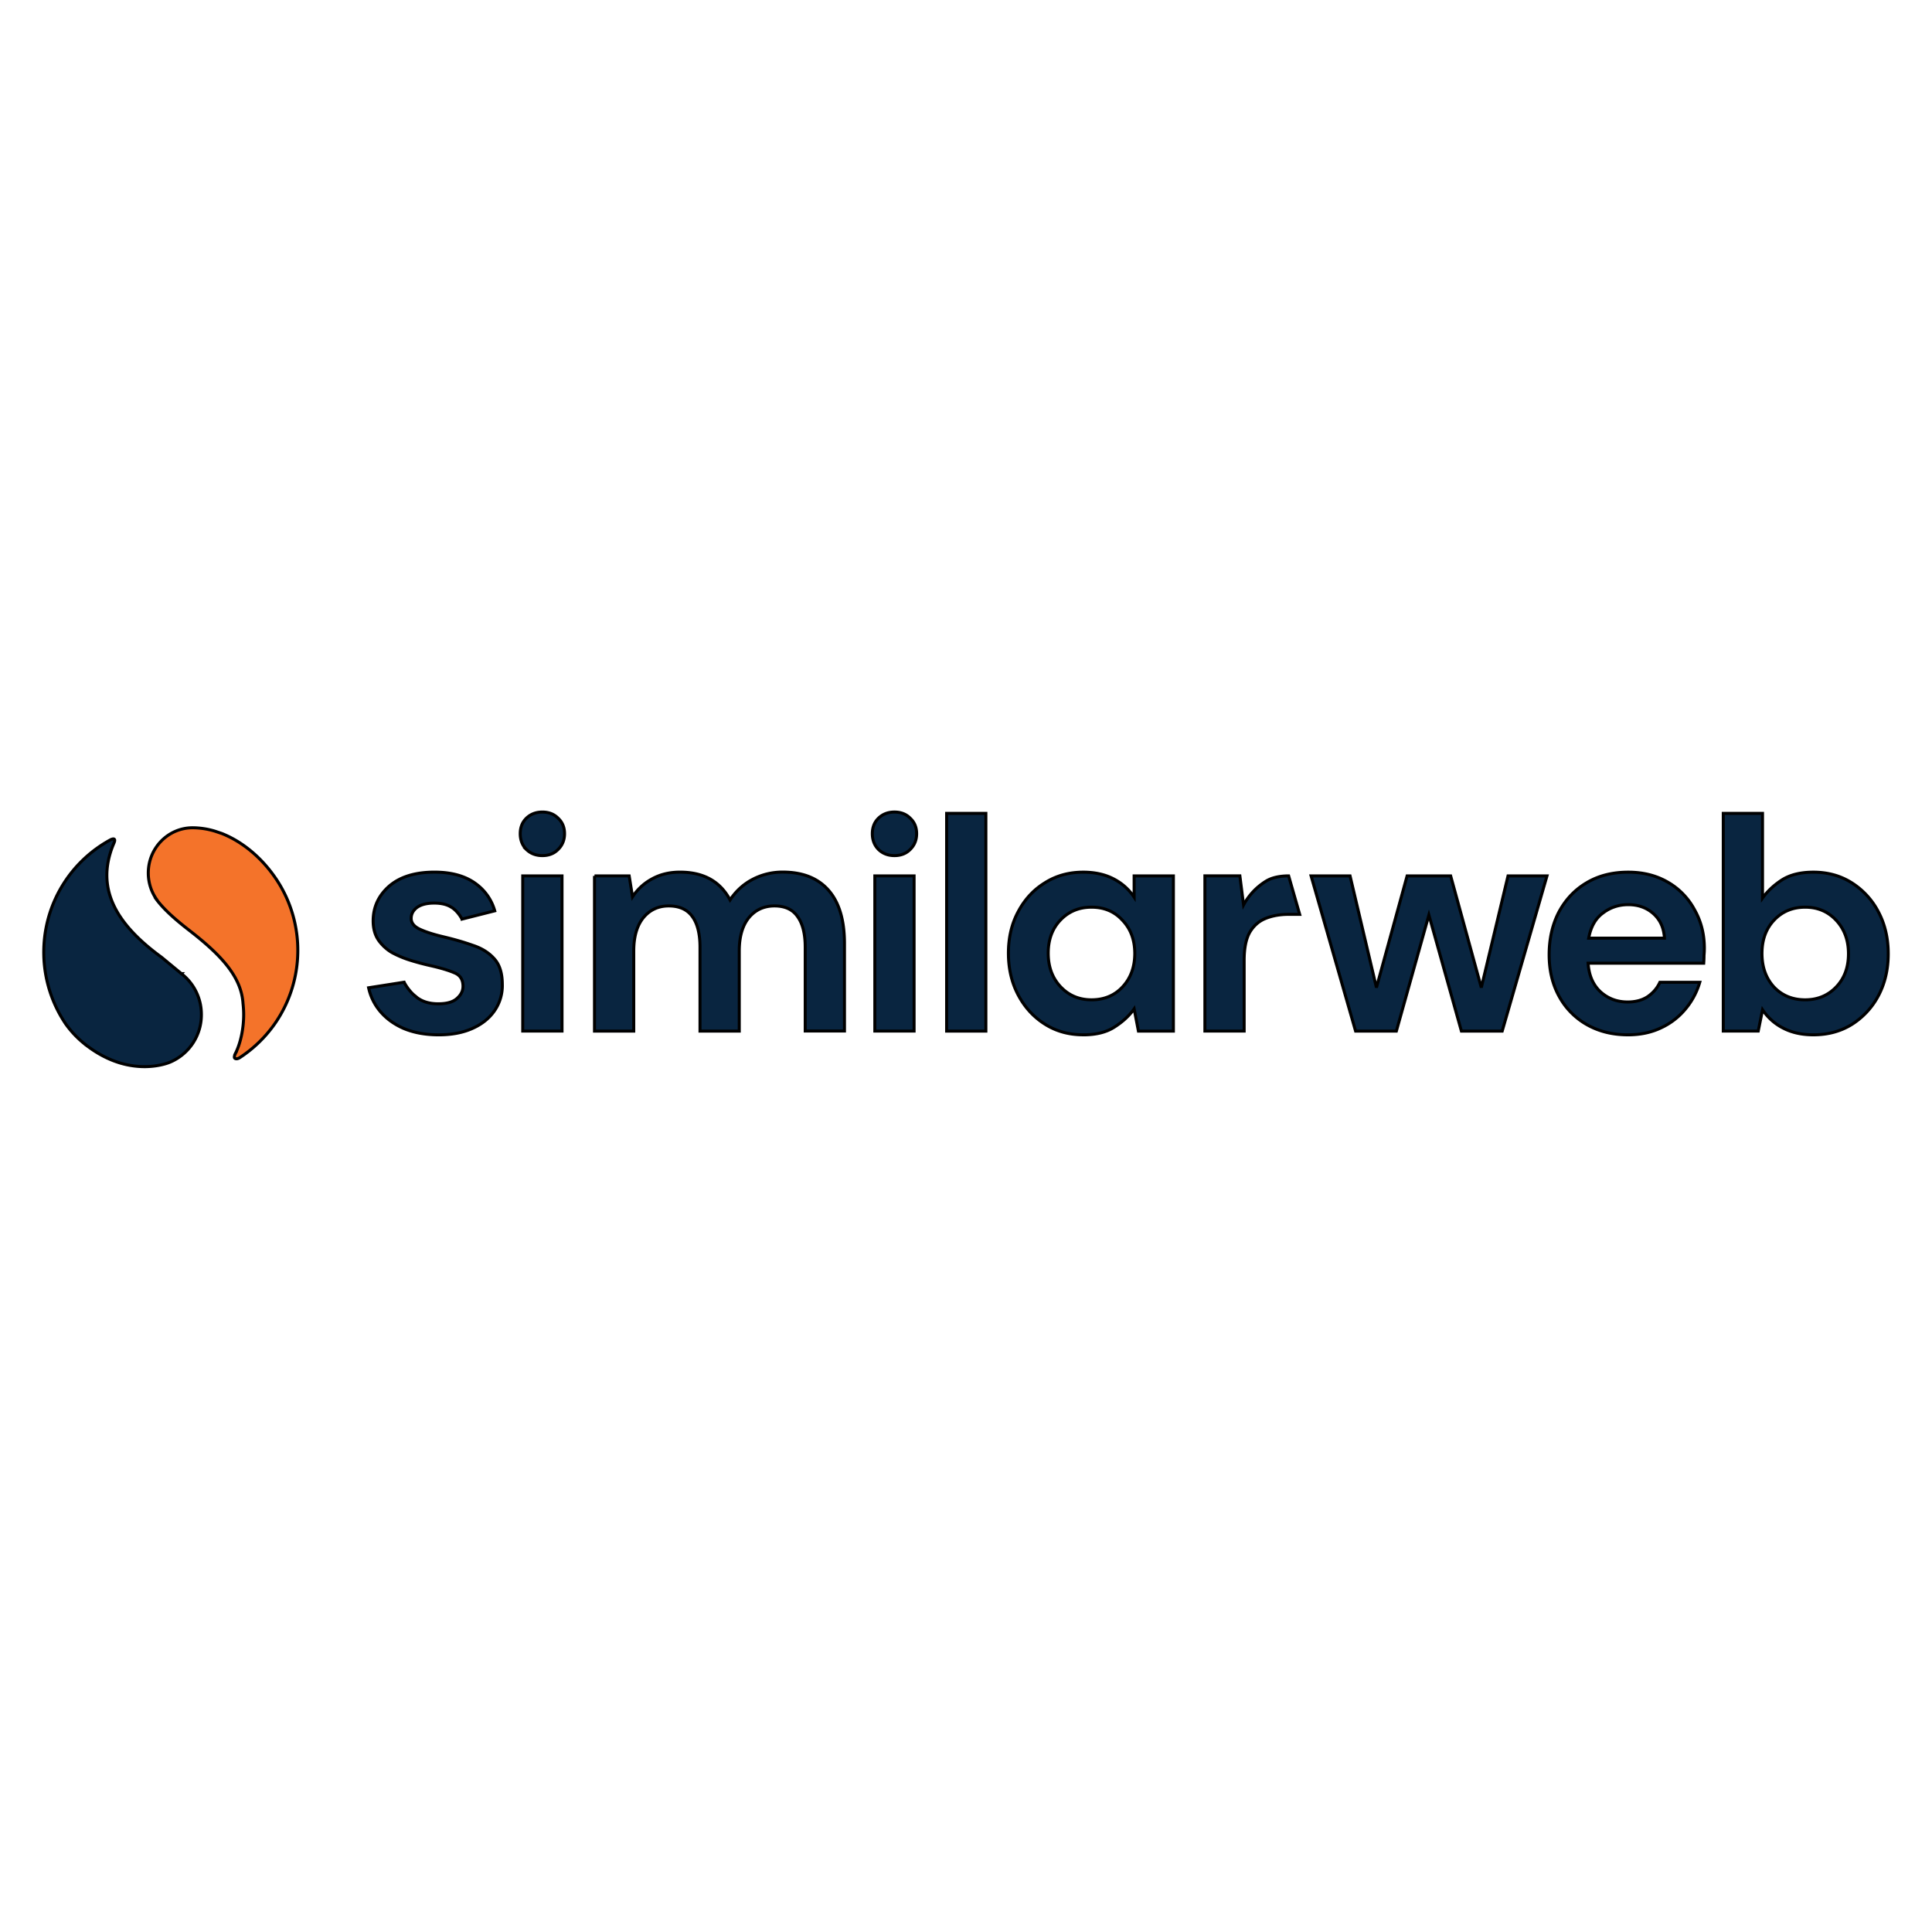 <svg width="640" height="640" xmlns="http://www.w3.org/2000/svg" version="1.1" xml:space="preserve">
 <desc>Created with Fabric.js 3.6.3</desc>

 <g>
  <title>Layer 1</title>
  <g stroke="null" id="svg_1">
   <path stroke="null" clip-rule="evenodd" d="m296.305,283.431c-2.14,0 -3.913,-0.686 -5.319,-2.058c-1.342,-1.368 -2.017,-3.111 -2.017,-5.21c0,-2.092 0.675,-3.797 2.017,-5.105c1.406,-1.372 3.179,-2.058 5.319,-2.058c2.137,0 3.883,0.686 5.229,2.058c1.406,1.308 2.114,3.014 2.114,5.109c0,2.092 -0.712,3.823 -2.114,5.21c-1.346,1.368 -3.092,2.054 -5.229,2.054l0,0zm-6.507,58.118l0,-51.397l13.003,0l0,51.401l-13.003,0l0,-0.004l0,-0zm-115.449,-60.172c1.409,1.372 3.179,2.054 5.319,2.054c2.137,0 3.883,-0.682 5.229,-2.054c1.406,-1.387 2.114,-3.115 2.114,-5.21c0,-2.092 -0.708,-3.801 -2.114,-5.109c-1.342,-1.372 -3.092,-2.054 -5.229,-2.054c-2.137,0 -3.913,0.682 -5.319,2.054c-1.342,1.312 -2.013,3.017 -2.013,5.109c0,2.095 0.671,3.838 2.017,5.21l-0.004,0l-0,0zm-1.184,8.771l0,51.405l13.007,0l0,-51.405l-13.007,0zm23.772,0l0,51.416l12.999,0l0,-26.535c0,-4.697 1.05,-8.359 3.156,-10.99c2.163,-2.631 4.974,-3.936 8.434,-3.936c3.516,0 6.121,1.169 7.819,3.523c1.698,2.343 2.541,5.735 2.541,10.158l0,27.775l13.003,0l0,-26.531c0,-4.697 1.05,-8.359 3.149,-10.99c2.167,-2.631 5.012,-3.936 8.531,-3.936c3.46,0 6.001,1.169 7.628,3.523c1.698,2.343 2.541,5.735 2.541,10.158l0,27.749l13.003,0l0,-29.016c0,-7.737 -1.762,-13.606 -5.281,-17.617c-3.52,-4.003 -8.565,-6.009 -15.143,-6.009a21.291,21.291 0 0 0 -10.151,2.493a19.851,19.851 0 0 0 -7.321,6.743c-3.25,-6.147 -8.775,-9.221 -16.56,-9.221c-3.52,0 -6.635,0.757 -9.348,2.279a17.64,17.64 0 0 0 -6.402,5.907l-1.113,-6.942l-11.485,0l0,-0.004zm116.648,-20.71l0,72.126l12.999,0l0,-72.126l-12.999,0zm45.25,73.355c-4.742,0 -8.981,-1.169 -12.696,-3.523c-3.73,-2.354 -6.672,-5.559 -8.835,-9.633c-2.163,-4.074 -3.254,-8.711 -3.254,-13.88c0,-5.173 1.087,-9.783 3.254,-13.783c2.163,-4.074 5.12,-7.253 8.835,-9.536c3.726,-2.354 7.954,-3.523 12.696,-3.523c3.786,0 7.114,0.72 9.959,2.178c2.849,1.447 5.146,3.49 6.904,6.121l0,-7.054l13.003,0l0,51.409l-11.582,0l-1.421,-7.365c-1.623,2.279 -3.786,4.288 -6.5,6.005c-2.654,1.735 -6.099,2.594 -10.364,2.594l0,-0.007l0,0zm2.736,-11.597c4.206,0 7.628,-1.424 10.267,-4.251c2.714,-2.901 4.071,-6.605 4.071,-11.091s-1.357,-8.149 -4.071,-10.99c-2.639,-2.905 -6.061,-4.348 -10.267,-4.348c-4.127,0 -7.549,1.421 -10.263,4.247c-2.714,2.83 -4.071,6.492 -4.071,10.994c0,4.487 1.357,8.186 4.071,11.091c2.714,2.886 6.136,4.348 10.267,4.348l-0.004,0zm37.566,-41.048l0,51.405l13.003,0l0,-23.427c0,-3.94 0.6,-7.017 1.822,-9.221c1.293,-2.212 3.055,-3.767 5.289,-4.663c2.238,-0.9 4.779,-1.349 7.628,-1.349l3.655,0l-3.655,-12.744c-2.654,0 -5.45,0.472 -7.515,1.758a20.972,20.972 0 0 0 -7.418,7.872l-1.222,-9.633l-11.586,0l0,0.004l0,0zm49.92,51.416l-14.738,-51.405l12.906,0l8.737,36.996l10.158,-36.996l14.431,0l10.154,36.996l8.846,-36.996l12.906,0l-14.836,51.405l-13.513,0l-10.769,-38.458l-10.776,38.458l-13.505,0l-0,0zm76.717,-2.08c3.936,2.204 8.434,3.314 13.517,3.314c4.056,0 7.688,-0.761 10.878,-2.279a22.962,22.962 0 0 0 8.126,-6.222a24.514,24.514 0 0 0 4.775,-8.906l-13.209,0c-0.892,1.942 -2.249,3.523 -4.071,4.772c-1.769,1.169 -3.969,1.758 -6.608,1.758c-3.52,0 -6.541,-1.136 -9.045,-3.415c-2.433,-2.283 -3.79,-5.424 -4.056,-9.435l38.297,0c0.06,-0.9 0.097,-1.758 0.097,-2.594c0.075,-0.821 0.112,-1.619 0.112,-2.38c0,-4.697 -1.091,-8.944 -3.254,-12.744a23.022,23.022 0 0 0 -8.846,-9.123c-3.79,-2.204 -8.153,-3.314 -13.1,-3.314c-5.293,0 -9.884,1.169 -13.82,3.523c-3.861,2.283 -6.904,5.484 -9.142,9.633c-2.163,4.138 -3.25,8.872 -3.25,14.195c0,5.248 1.113,9.869 3.347,13.884a23.791,23.791 0 0 0 9.251,9.333l0,0zm5.18,-36.996c2.433,-1.874 5.244,-2.808 8.434,-2.808c3.325,0 6.099,1.012 8.333,3.002c2.238,2.005 3.448,4.7 3.655,8.089l-25.099,0c0.682,-3.726 2.234,-6.492 4.678,-8.288l0,0.004zm69.779,40.31c-3.801,0 -7.114,-0.723 -9.959,-2.182a17.925,17.925 0 0 1 -6.904,-6.117l-1.432,7.054l-11.582,0l0,-72.118l12.999,0l0,28.075c1.627,-2.279 3.767,-4.284 6.406,-6.005c2.714,-1.732 6.196,-2.59 10.462,-2.59c4.738,0 8.97,1.169 12.696,3.523a25.088,25.088 0 0 1 8.835,9.633c2.163,4.078 3.25,8.715 3.25,13.884c0,5.173 -1.087,9.809 -3.25,13.884a25.106,25.106 0 0 1 -8.835,9.532c-3.703,2.294 -7.943,3.426 -12.684,3.426l0,0zm-2.74,-11.601c4.131,0 7.553,-1.421 10.267,-4.251c2.714,-2.826 4.071,-6.492 4.071,-10.99c0,-4.487 -1.357,-8.186 -4.071,-11.091c-2.714,-2.901 -6.121,-4.348 -10.267,-4.348c-4.202,0 -7.647,1.447 -10.36,4.348c-2.639,2.83 -3.958,6.492 -3.958,10.994c0,4.483 1.319,8.186 3.958,11.088c2.699,2.83 6.159,4.251 10.36,4.251zm-441.36,-18.041c2.984,0.975 5.353,2.455 7.114,4.461c1.758,1.945 2.639,4.734 2.65,8.396a14.645,14.645 0 0 1 -2.444,8.602c-1.698,2.553 -4.131,4.558 -7.321,6.005c-3.186,1.462 -6.942,2.182 -11.283,2.182c-4.468,0 -8.404,-0.735 -11.789,-2.182c-3.385,-1.518 -6.099,-3.587 -8.126,-6.218a17.797,17.797 0 0 1 -3.325,-7.189l11.77,-1.844c0.427,0.96 2.062,3.411 3.812,4.685c0.127,0.12 0.255,0.225 0.39,0.345l0.06,0.052c1.837,1.387 4.168,2.069 7.017,2.069s4.91,-0.585 6.196,-1.754c1.353,-1.173 2.024,-2.519 2.024,-4.041c0,-2.219 -0.948,-3.7 -2.845,-4.461c-1.904,-0.825 -4.547,-1.619 -7.931,-2.38a83.659,83.659 0 0 1 -6.597,-1.758a34.069,34.069 0 0 1 -6.196,-2.59a14.469,14.469 0 0 1 -4.472,-4.149c-1.151,-1.72 -1.724,-3.823 -1.724,-6.32c0,-4.562 1.762,-8.385 5.278,-11.5c3.595,-3.104 8.606,-4.663 15.046,-4.663c5.96,0 10.705,1.424 14.225,4.251a16.571,16.571 0 0 1 5.727,8.569l-10.866,2.744l-0.011,-0.052s-1.428,-2.804 -3.748,-4.037c-1.372,-0.81 -3.182,-1.222 -5.428,-1.222c-2.444,0 -4.341,0.476 -5.697,1.447c-1.282,0.975 -1.93,2.182 -1.93,3.628c0,1.518 0.99,2.729 2.946,3.625c1.957,0.9 4.573,1.732 7.823,2.493c3.516,0.836 6.747,1.769 9.652,2.804l0.004,0.004l0,0z" fill-rule="evenodd" fill="#092540" id="svg_2"/>
   <path stroke="null" d="m91.987,291.966c-4.498,-7.013 -11.009,-12.872 -18.479,-15.848l-2.212,-0.75a26.062,26.062 0 0 0 -7.534,-1.162c-8.093,0.037 -14.641,6.732 -14.641,14.993c0,3.441 1.136,6.605 3.04,9.123l-0.915,-1.199c0.439,0.652 0.915,1.297 1.466,1.949c2.324,2.811 5.623,5.731 9.896,9.045c10.514,8.134 17.332,15.353 17.895,24.3c0.135,1.207 0.217,2.44 0.217,3.688c0,4.547 -0.99,9.36 -2.676,12.744l0.015,0s-0.723,1.323 -0.27,1.709c0.232,0.199 0.735,0.349 1.612,-0.187a42.442,42.442 0 0 0 11.927,-11.676a42.469,42.469 0 0 0 7.321,-23.266a42.42,42.42 0 0 0 -6.661,-23.465l0,0z" fill="#F4732A" id="svg_3"/>
   <path stroke="null" d="m60.092,322.534l-6.586,-5.435c-13.794,-10.064 -20.968,-20.919 -17.036,-34.305c0.356,-1.218 0.795,-2.403 1.297,-3.561l0,-0.015s0.975,-2.043 -1.147,-1.035a42.311,42.311 0 0 0 -22.063,34.98a42.465,42.465 0 0 0 7.197,26.021a32.94,32.94 0 0 0 7.553,7.602l-0.011,0c14.544,10.705 27.018,5.072 27.018,5.072l0.011,0a16.995,16.995 0 0 0 10.387,-15.751a17.025,17.025 0 0 0 -6.623,-13.569l0.004,-0.004l0,-0z" fill="#092540" id="svg_4"/>
  </g>
 </g>
</svg>